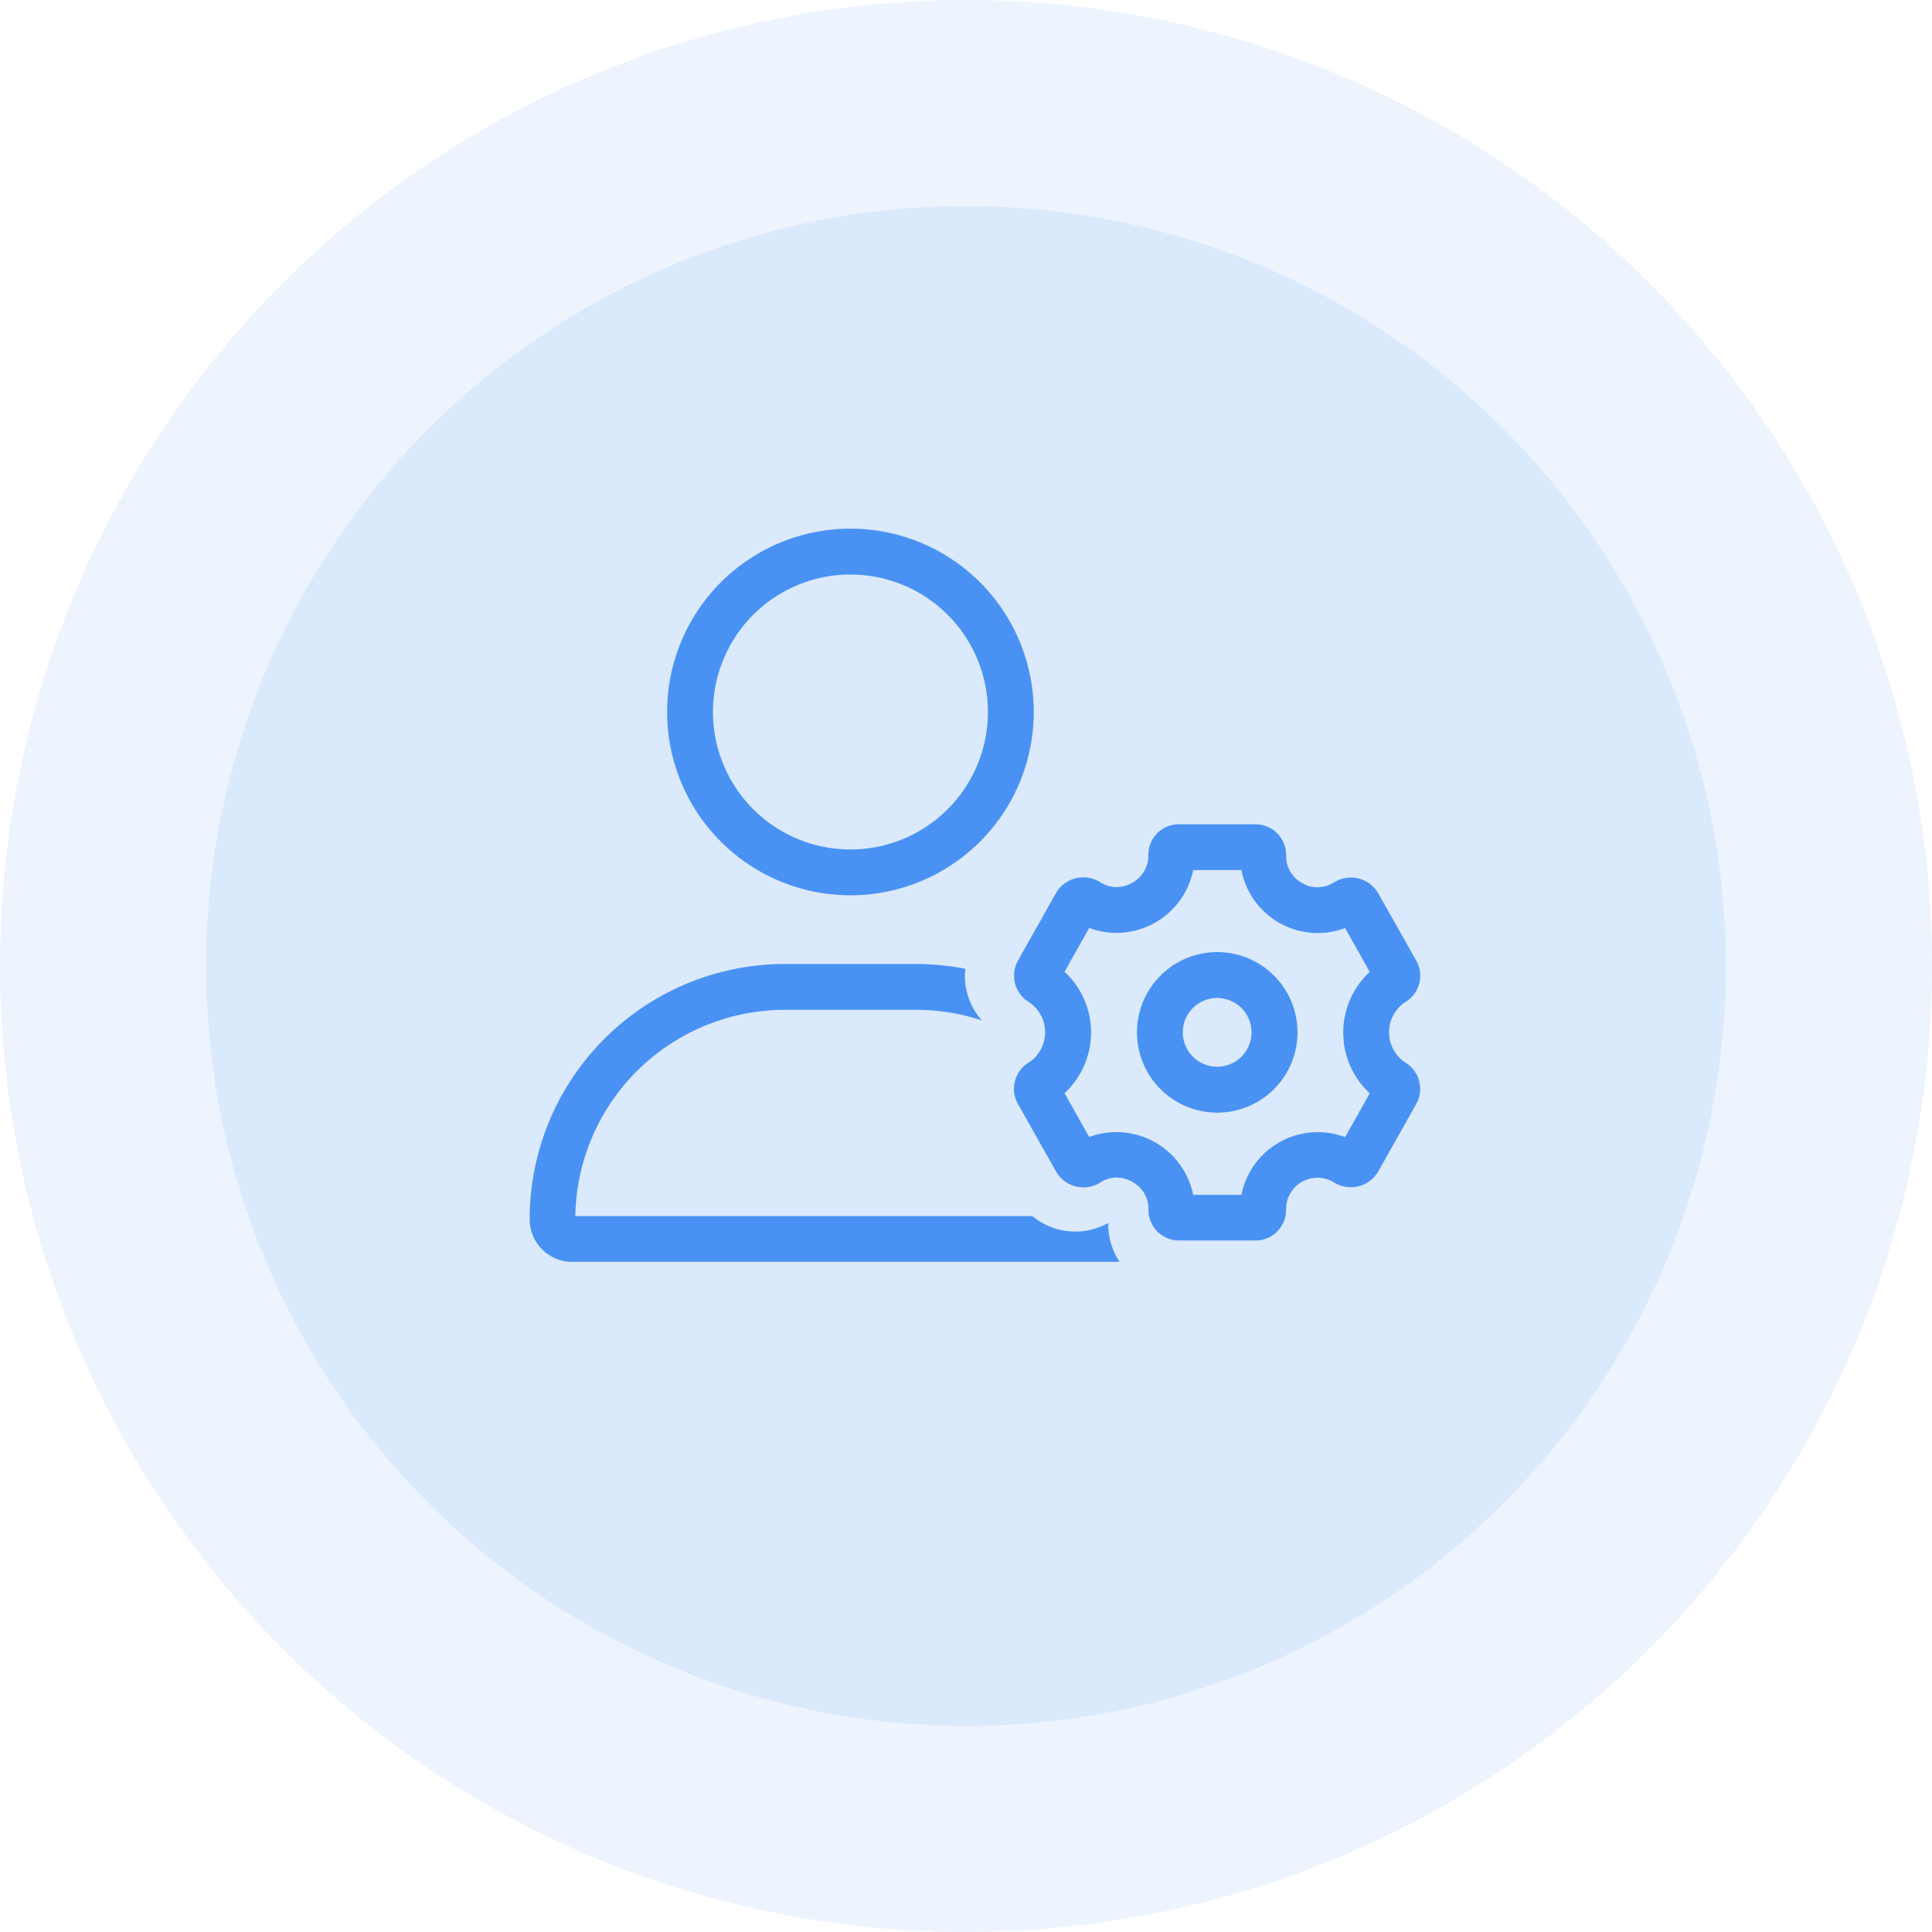 <svg xmlns="http://www.w3.org/2000/svg" width="75" height="75" viewBox="0 0 75 75">
  <g id="Group_932" data-name="Group 932" transform="translate(-1295 -759)">
    <g id="Group_930" data-name="Group 930">
      <circle id="Ellipse_35" data-name="Ellipse 35" cx="37.5" cy="37.5" r="37.5" transform="translate(1295 759)" fill="#4992f4" opacity="0.1"/>
      <circle id="Ellipse_36" data-name="Ellipse 36" cx="29.5" cy="29.5" r="29.5" transform="translate(1303 767)" fill="#4992f4" opacity="0.11"/>
      <path id="user-gear-light" d="M12.454,12.454A5.337,5.337,0,1,0,7.116,7.116a5.337,5.337,0,0,0,5.337,5.337ZM1.779,26.686H19.514a2.618,2.618,0,0,0,2.947.267V27a2.652,2.652,0,0,0,.439,1.462H1.651A1.651,1.651,0,0,1,0,26.814,9.911,9.911,0,0,1,9.913,16.9h5.082a10.34,10.34,0,0,1,1.918.183,2.578,2.578,0,0,0,.645,2.007,8.151,8.151,0,0,0-2.569-.411H9.907a8.14,8.14,0,0,0-8.134,8.006ZM5.337,7.116a7.116,7.116,0,1,1,7.116,7.116A7.116,7.116,0,0,1,5.337,7.116Zm20.421,6.138A3.039,3.039,0,0,1,21.721,15.5l-.956,1.7a3.216,3.216,0,0,1,0,4.715l.956,1.7a3.039,3.039,0,0,1,4.036,2.246h1.874a3.021,3.021,0,0,1,4.025-2.241l.956-1.7a3.216,3.216,0,0,1,0-4.715l-.956-1.7a3.018,3.018,0,0,1-4.025-2.252Zm2.418-1.779a1.191,1.191,0,0,1,1.19,1.19v.089a1.187,1.187,0,0,0,.617,1,1.155,1.155,0,0,0,1.168.017l.1-.056a1.229,1.229,0,0,1,1.7.456l1.468,2.6a1.191,1.191,0,0,1-.434,1.612,1.406,1.406,0,0,0,0,2.335,1.2,1.2,0,0,1,.434,1.612l-1.468,2.607a1.23,1.23,0,0,1-1.7.456l-.1-.056a1.218,1.218,0,0,0-1.785,1.017v.089a1.191,1.191,0,0,1-1.19,1.19H25.207a1.185,1.185,0,0,1-1.184-1.184v-.078a1.185,1.185,0,0,0-.628-1.012,1.162,1.162,0,0,0-1.179-.017l-.089.056a1.229,1.229,0,0,1-1.7-.456l-1.473-2.613a1.191,1.191,0,0,1,.434-1.612,1.406,1.406,0,0,0,0-2.335,1.2,1.2,0,0,1-.434-1.612l1.468-2.607a1.23,1.23,0,0,1,1.7-.456l.089.056a1.176,1.176,0,0,0,1.179-.017,1.2,1.2,0,0,0,.628-1.012v-.078A1.185,1.185,0,0,1,25.2,11.475h2.974Zm-4.6,8.078a3.116,3.116,0,1,1,3.116,3.116,3.116,3.116,0,0,1-3.116-3.116Zm3.113,1.334a1.334,1.334,0,1,0-1.334-1.334,1.334,1.334,0,0,0,1.334,1.334Z" transform="translate(1315.561 779.523)" fill="#4992f4"/>
    </g>
  </g>
</svg>
